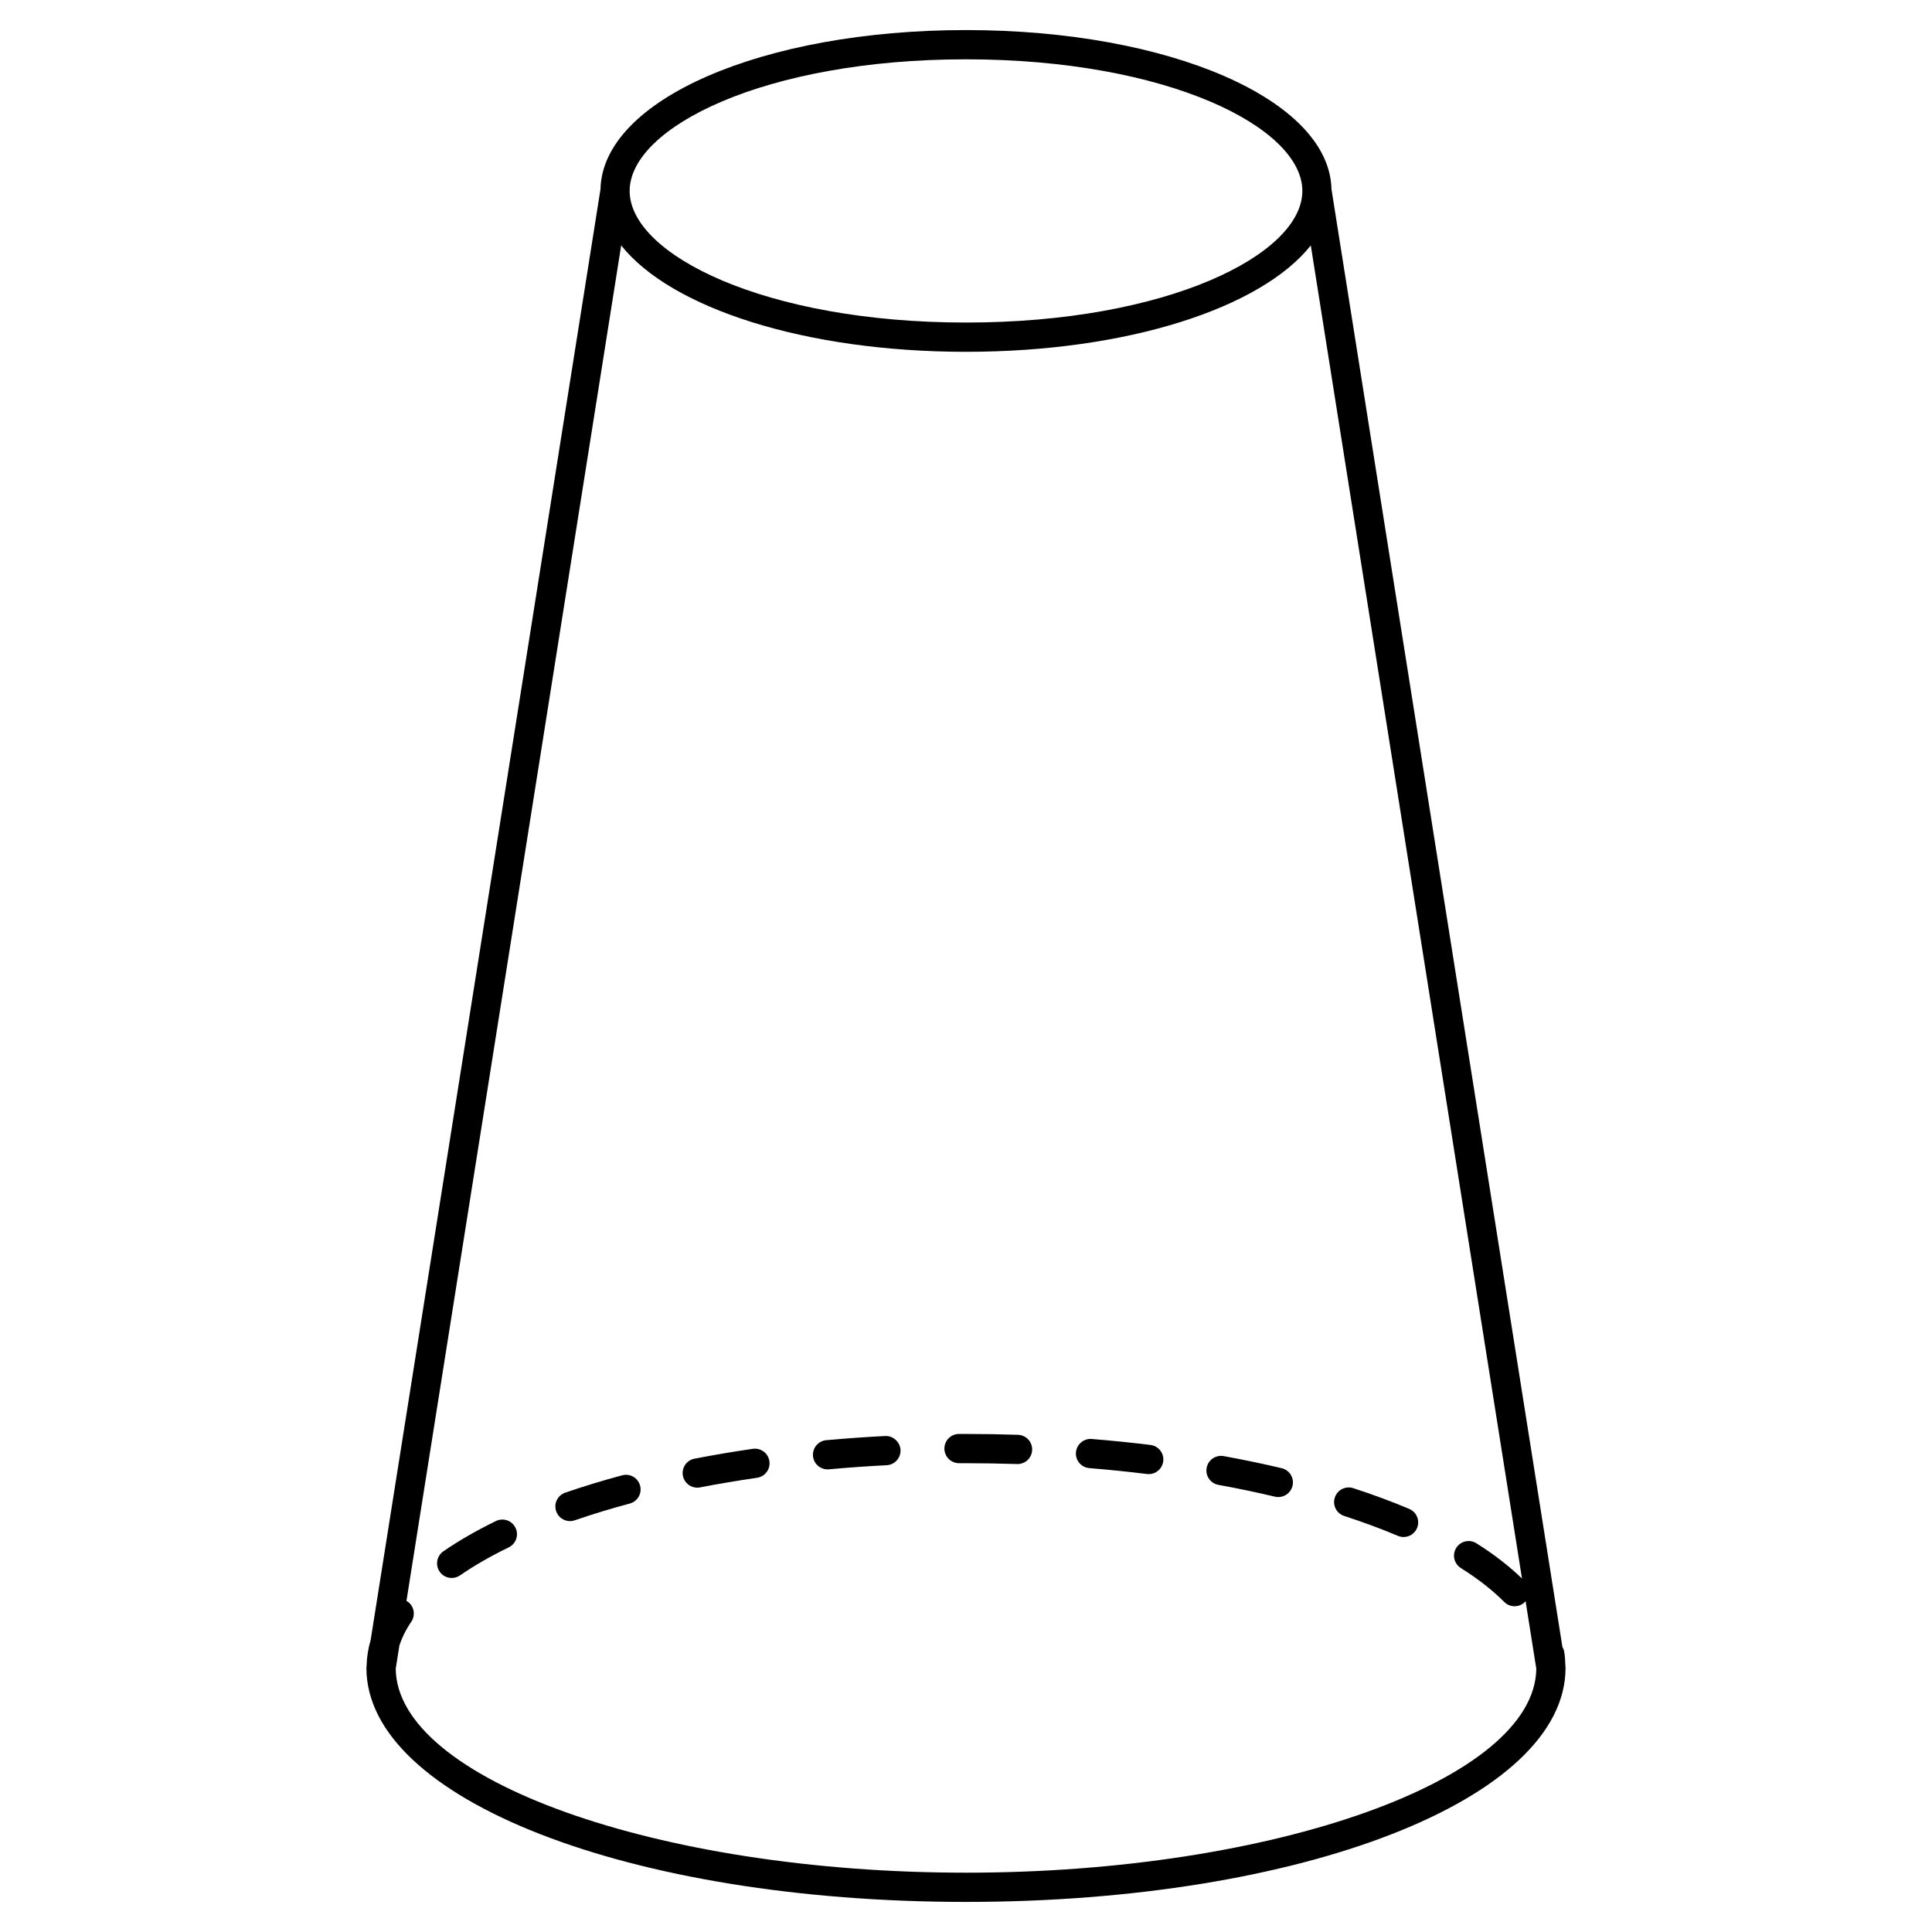 <?xml version="1.0" encoding="UTF-8"?>
<!-- Uploaded to: ICON Repo, www.iconrepo.com, Generator: ICON Repo Mixer Tools -->
<svg fill="#000000" width="800px" height="800px" version="1.1" viewBox="144 144 512 512" xmlns="http://www.w3.org/2000/svg">
 <g>
  <path d="m558.89 586.02c0-0.199-0.043-0.398-0.051-0.598v-0.008-0.012c-0.031-1.227-0.105-2.461-0.305-3.68-0.074-0.461-0.262-0.875-0.477-1.258l-61.199-386.32c-0.539-23.688-42.879-42.176-96.859-42.176-53.984 0-96.324 18.488-96.863 42.176l-60.902 384.45c-0.652 2.25-1.027 4.527-1.078 6.82-0.008 0.203-0.051 0.402-0.051 0.605 0 34.77 69.797 62.008 158.89 62.008s158.89-27.234 158.89-62.008zm-158.89-426.3c53.316 0 89.137 18.035 89.137 34.879s-35.816 34.879-89.137 34.879c-53.316 0-89.137-18.035-89.137-34.879s35.816-34.879 89.137-34.879zm0 480.56c-81.742 0-150.81-24.734-151.13-54.055l0.973-6.141c0.691-2.113 1.73-4.219 3.148-6.301 1.207-1.77 0.75-4.18-1.023-5.387-0.082-0.055-0.176-0.062-0.258-0.109l56.91-359.25c13.172 16.594 48.621 28.195 91.379 28.195s78.207-11.602 91.375-28.195l55.969 353.29c-3.336-3.238-7.375-6.383-12.078-9.34-1.809-1.141-4.207-0.59-5.344 1.219-1.141 1.812-0.594 4.203 1.219 5.344 4.566 2.867 8.434 5.891 11.484 8.973 0.758 0.766 1.758 1.148 2.754 1.148 0.984 0 1.973-0.371 2.727-1.121 0.082-0.082 0.113-0.188 0.184-0.273l2.844 17.945c-0.324 29.324-69.395 54.059-151.13 54.059z"/>
  <path d="m343.51 527.95c-5.234 0.758-10.441 1.641-15.469 2.617-2.102 0.406-3.473 2.441-3.066 4.543 0.359 1.852 1.98 3.137 3.801 3.137 0.246 0 0.492-0.023 0.742-0.07 4.91-0.953 9.992-1.812 15.105-2.551 2.121-0.305 3.586-2.273 3.277-4.391-0.301-2.125-2.281-3.582-4.391-3.285z"/>
  <path d="m308.88 534.97c-5.269 1.414-10.344 2.965-15.09 4.602-2.023 0.699-3.102 2.906-2.398 4.926 0.551 1.605 2.055 2.613 3.664 2.613 0.422 0 0.848-0.07 1.266-0.215 4.574-1.582 9.48-3.074 14.574-4.441 2.066-0.555 3.293-2.68 2.734-4.746-0.555-2.07-2.676-3.297-4.75-2.738z"/>
  <path d="m275.43 547.09c-5.172 2.516-9.859 5.215-13.93 8.023-1.762 1.215-2.203 3.629-0.988 5.391 0.754 1.09 1.965 1.676 3.195 1.676 0.758 0 1.523-0.223 2.199-0.684 3.746-2.586 8.09-5.086 12.918-7.43 1.922-0.934 2.727-3.254 1.789-5.18-0.938-1.93-3.242-2.731-5.184-1.797z"/>
  <path d="m448.9 526.93c-5.098-0.629-10.34-1.16-15.586-1.586-2.09-0.184-4 1.414-4.18 3.547-0.172 2.133 1.414 4.004 3.551 4.176 5.141 0.418 10.273 0.941 15.266 1.559 0.16 0.02 0.316 0.027 0.477 0.027 1.93 0 3.598-1.438 3.84-3.402 0.27-2.121-1.238-4.055-3.367-4.32z"/>
  <path d="m483.66 533.09c-4.922-1.168-10.102-2.25-15.383-3.211-2.098-0.367-4.121 1.016-4.504 3.117-0.387 2.106 1.012 4.125 3.117 4.508 5.148 0.938 10.184 1.988 14.977 3.129 0.305 0.07 0.602 0.105 0.902 0.105 1.754 0 3.344-1.199 3.766-2.981 0.496-2.086-0.793-4.172-2.875-4.668z"/>
  <path d="m378.58 524.56c-5.231 0.266-10.484 0.641-15.621 1.105-2.129 0.195-3.703 2.078-3.508 4.211 0.184 2.012 1.875 3.523 3.856 3.523 0.117 0 0.234-0.004 0.355-0.016 5.031-0.457 10.184-0.824 15.309-1.086 2.137-0.109 3.785-1.93 3.676-4.07-0.109-2.137-2.062-3.793-4.066-3.668z"/>
  <path d="m517.47 543.88c-4.613-1.949-9.605-3.801-14.848-5.504-2.035-0.66-4.219 0.453-4.883 2.488-0.664 2.035 0.453 4.223 2.492 4.883 5.031 1.633 9.812 3.406 14.219 5.269 0.496 0.207 1.008 0.309 1.512 0.309 1.512 0 2.945-0.891 3.57-2.371 0.828-1.969-0.09-4.238-2.062-5.074z"/>
  <path d="m413.78 524.24c-4.539-0.148-9.137-0.227-13.766-0.227h-1.875c-2.141 0.004-3.871 1.746-3.863 3.887 0.008 2.137 1.742 3.863 3.875 3.863h0.012l1.84 0.004c4.559 0 9.07 0.074 13.531 0.219h0.129c2.082 0 3.805-1.652 3.867-3.75 0.07-2.137-1.609-3.93-3.75-3.996z"/>
 </g>
</svg>
